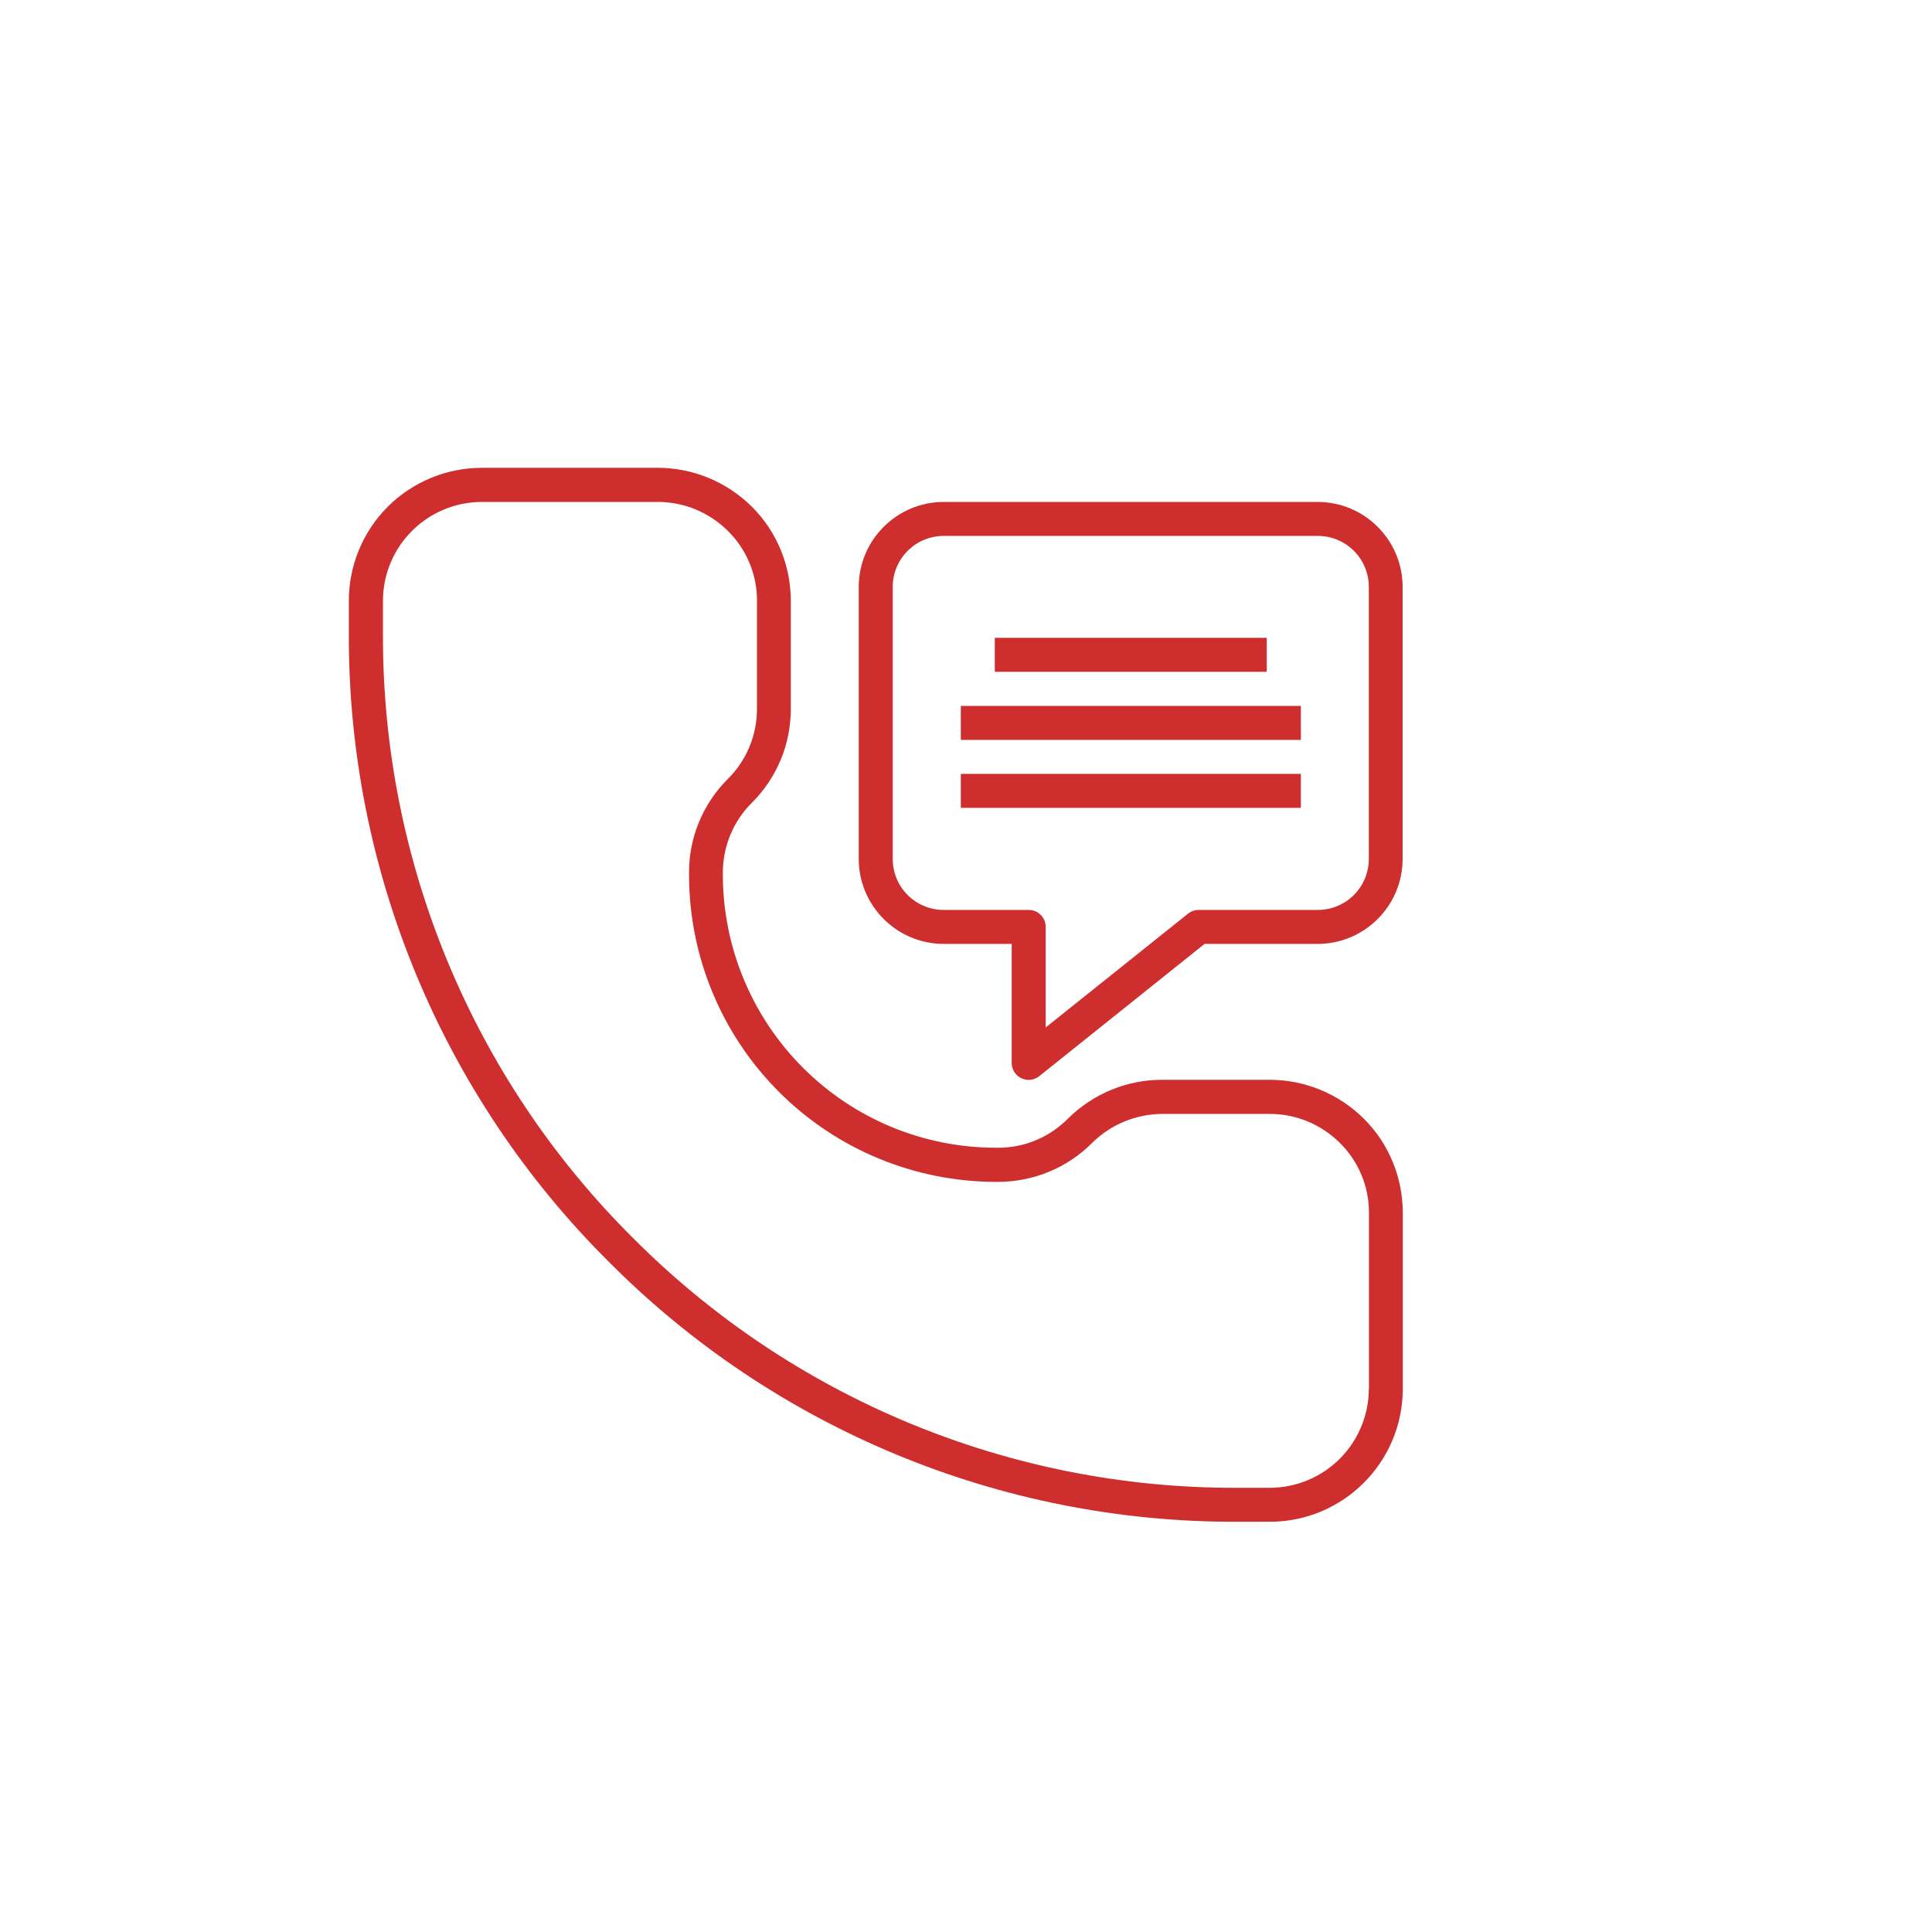 <?xml version="1.0" encoding="UTF-8"?>
<svg id="Layer_2" data-name="Layer 2" xmlns="http://www.w3.org/2000/svg" viewBox="0 0 121.13 121.13">
  <defs>
    <style>
      .cls-1 {
        fill: none;
      }

      .cls-1, .cls-2 {
        stroke-width: 0px;
      }

      .cls-2 {
        fill: #cf2e2e;
      }
    </style>
  </defs>
  <g id="Layer_1-2" data-name="Layer 1">
    <rect class="cls-1" width="121.13" height="121.13"/>
    <g>
      <path class="cls-2" d="M79.61,67.7h-6.76c-2.21,0-4.33.88-5.9,2.44-1.16,1.17-2.74,1.83-4.39,1.82h-.11c-4.54,0-8.9-1.8-12.11-5.02-3.21-3.21-5.02-7.57-5.02-12.11v-.11c0-1.65.65-3.23,1.82-4.39,1.57-1.56,2.45-3.68,2.44-5.9v-6.76c0-2.21-.87-4.34-2.44-5.9-1.57-1.56-3.69-2.44-5.9-2.44h-11.03c-2.21,0-4.34.88-5.9,2.44s-2.44,3.69-2.44,5.9v2.09c-.04,14.77,5.83,28.94,16.3,39.35,10.41,10.47,24.58,16.34,39.35,16.3h2.09c4.61,0,8.34-3.74,8.34-8.34v-11.03c0-2.21-.87-4.34-2.44-5.9-1.57-1.56-3.69-2.44-5.9-2.44h0ZM85.82,87.07c0,1.65-.66,3.23-1.82,4.39s-2.74,1.82-4.39,1.82h-2.09c-14.2.04-27.83-5.61-37.84-15.67-10.07-10.01-15.71-23.64-15.67-37.84v-2.09c0-3.43,2.78-6.21,6.21-6.21h11.03c1.65,0,3.22.66,4.39,1.82,1.17,1.16,1.83,2.74,1.82,4.39v6.76c0,1.65-.65,3.23-1.82,4.39-1.57,1.56-2.45,3.68-2.44,5.9v.11c0,5.11,2.03,10.01,5.64,13.62,3.61,3.61,8.51,5.64,13.62,5.64h.11c2.21,0,4.34-.87,5.9-2.44,1.17-1.16,2.75-1.81,4.39-1.82h6.76c1.65,0,3.22.66,4.39,1.82,1.17,1.16,1.83,2.74,1.82,4.39v11.02Z"/>
      <path class="cls-2" d="M82.62,31.47h-23.45c-2.94,0-5.33,2.39-5.33,5.33v17.05c0,2.94,2.39,5.33,5.33,5.33h4.26v7.46c0,.41.23.78.6.96.37.18.81.13,1.13-.13l10.36-8.29h7.09c2.94,0,5.33-2.39,5.33-5.33v-17.05c0-2.94-2.39-5.33-5.33-5.33h0ZM85.82,53.85c0,1.77-1.43,3.2-3.2,3.2h-7.46c-.24,0-.48.08-.67.23l-8.93,7.14v-6.31c0-.28-.11-.55-.31-.75s-.47-.31-.75-.31h-5.33c-1.77,0-3.2-1.43-3.2-3.2v-17.05c0-1.77,1.43-3.2,3.2-3.2h23.45c1.77,0,3.2,1.43,3.2,3.2v17.05Z"/>
      <path class="cls-2" d="M62.37,39.99h17.05v2.13h-17.05v-2.13Z"/>
      <path class="cls-2" d="M60.24,44.26h21.32v2.13h-21.32v-2.13Z"/>
      <path class="cls-2" d="M60.24,48.52h21.32v2.13h-21.32v-2.13Z"/>
    </g>
  </g>
</svg>